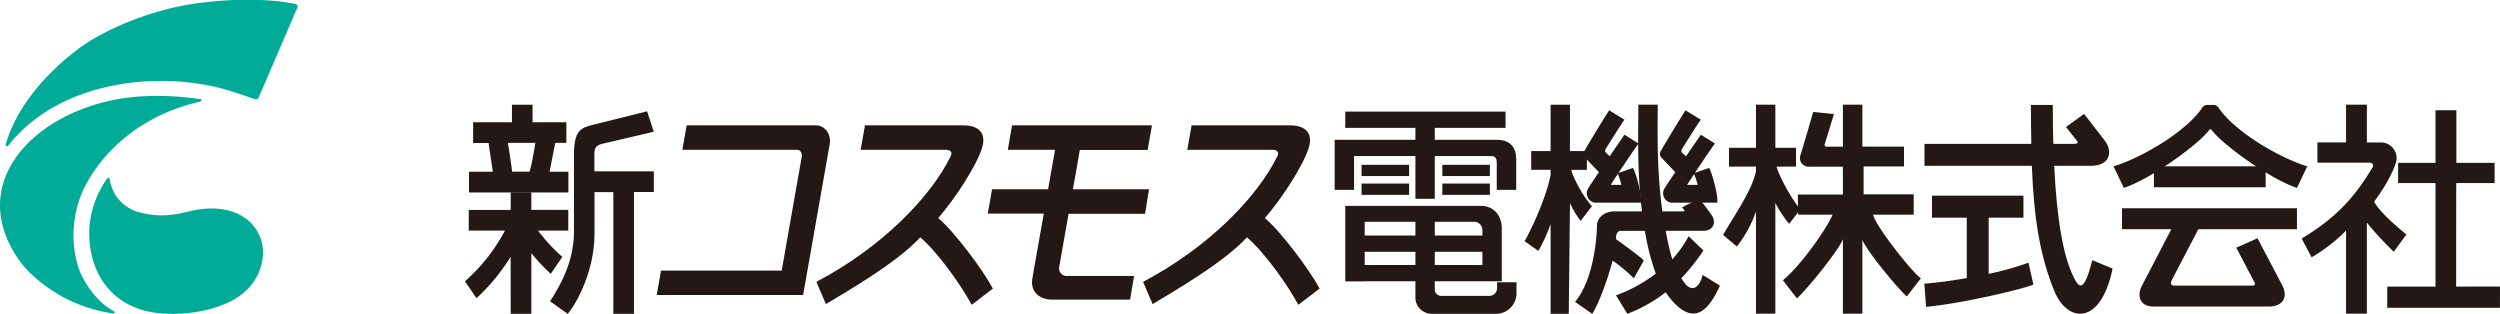 <svg xmlns="http://www.w3.org/2000/svg" viewBox="0 0 628.79 78.94"><defs><style>.cls-1{fill:#231815;}.cls-2{fill:#00ac97;}</style></defs><g id="レイヤー_2" data-name="レイヤー 2"><g id="レイヤー_1-2" data-name="レイヤー 1"><path class="cls-1" d="M133.94,30.75h8.51v5.18H127.74c.4,2.25,1.08,7.25,1.08,7.25h4.39c.68-2.32,1.45-7.25,1.45-7.25h5l-1.44,7.27,4.74,0v5.2h-25v-5.2h6l-1.08-7.24H119V30.75h9.76V26.34h5.19v4.41"/><path class="cls-1" d="M128.43,64.59A49.81,49.81,0,0,1,119.85,75l-2.91-4.25A45.25,45.25,0,0,0,127,58l-9.1,0v-5.2h10.55V48.38h5.19v4.41h9.29V58h-7.6a43.87,43.87,0,0,0,6.1,6.61l-2.9,4.25a44.45,44.45,0,0,1-4.89-5.19V78.93h-5.19Z"/><path class="cls-1" d="M154.26,48.32h-4.73V58.77c0,9.77-4.88,18.12-6.76,20.16l-4.41-3.16c2.52-3.93,6-9.91,6-17.47V38.94c0-6.42,1.88-6.79,5-7.61L162.75,28l1.69,5.13-13,3.05c-1.61.37-1.94,1.15-1.94,2.73v4.18h14.95v5.2h-5V78.93h-5.19Z"/><path class="cls-1" d="M196.61,68.06H166.26l-1.09,6.14H202s6.48-36.77,6.68-37.93c.45-2.53-1.21-4.74-3.49-4.74H172.7l-1.08,6.15h29c.63,0,1.16.94,1.06,1.57C201.62,39.66,196.61,68.06,196.61,68.06Z"/><path class="cls-1" d="M375.05,39.25H360.87V50H356V39.25H340.57v8.5h-4.88V35.16H356v-3H338.36V28.07h40.31v4.09h-17.8v3h15.59c3.55,0,4.89,2.13,4.89,4.81v7.78h-4.89V40.83C376.46,39.8,376,39.25,375.05,39.25Z"/><rect class="cls-1" x="342.45" y="41.45" width="11.97" height="2.83"/><rect class="cls-1" x="342.45" y="46.17" width="11.97" height="2.84"/><rect class="cls-1" x="362.77" y="41.45" width="11.96" height="2.83"/><rect class="cls-1" x="362.77" y="46.17" width="11.96" height="2.84"/><path class="cls-1" d="M356,75.15V70.74H343.24V66.65H356V63.34H343.24v-4.1H356V55.78H343.24v15h-4.88v-19h34.05c3.62,0,5.31,2.76,5.31,5.66V70.74h-4.87V58.07A2.14,2.14,0,0,0,371,55.78H360.87v3.46h12v4.1h-12v3.31h12v4.09h-12V73a1.61,1.61,0,0,0,1.51,1.41h12.36a1.94,1.94,0,0,0,1.8-1.88V71h4.88V73.5a5.17,5.17,0,0,1-5.11,5.43H360.17A4.13,4.13,0,0,1,356,75.15Z"/><path class="cls-1" d="M404.86,39.3c1.86-2.71,3.51-5.13,3.72-5.41l3.55,2.2c-.71.87-6.62,9.68-7,10.4h2.67a18.52,18.52,0,0,0-.94-2.92l3.86-1.33c.71,1.1,2.36,7.08,2,8.74H401.14a2.38,2.38,0,0,1-1.69-3.59c.24-.41,1.34-2.07,2.7-4.09,0,0-3.29-3.43-3.6-3.79a1.38,1.38,0,0,1-.19-1.21c.07-.39,5.89-9.92,6.38-10.55l3.84,2.36c-.7.87-4.48,6.93-4.88,7.64,0,0,0,.36.06.46S404.86,39.3,404.86,39.3Z"/><path class="cls-1" d="M424.07,39.3c1.85-2.71,3.52-5.13,3.72-5.41l3.55,2.2c-.72.87-6.6,9.68-7,10.4H427a19.18,19.18,0,0,0-1-2.92l3.87-1.33c.7,1.1,2.36,7.08,2.05,8.74H420.35a2.37,2.37,0,0,1-1.69-3.59c.24-.41,1.33-2.07,2.7-4.09,0,0-3.29-3.43-3.59-3.79a1.39,1.39,0,0,1-.21-1.21c.09-.39,5.91-9.92,6.37-10.55l3.86,2.36c-.71.87-4.48,6.93-4.88,7.64,0,0,0,.36,0,.46S424.07,39.3,424.07,39.3Z"/><path class="cls-1" d="M418.94,73.51a36.83,36.83,0,0,1-9.64,5.42l-2.85-4.65a36.94,36.94,0,0,0,10-5.46,62.23,62.23,0,0,1-2.74-10.76h-6.15c-.56,0-1.12.63-1.12,1.81v.26c.95.7,6.55,4.7,7,5.41L410.94,70a39.57,39.57,0,0,0-5.34-4.45C404.43,70,402.3,76,400.48,78.93l-4.34-3c4.88-5.75,5.52-17,5.52-19.14s2-3.62,4.33-3.62h7c-1.3-10.3-.92-20.1-.92-26.84h4.88c0,5.08-.36,16,1.17,26.84h5.16c.56,0,.4-.28.28-.39s-.47-.64-.47-.64l4.29-2.2s2.64,3.35,3.26,4.37c1,1.68.33,3.74-2.28,3.74h-9.4a64.78,64.78,0,0,0,1.65,7.18,30.36,30.36,0,0,0,4.11-5.82L428.44,63a51.17,51.17,0,0,1-5.57,7A14.22,14.22,0,0,0,424,71.52c.79,1,3,2.21,4.26-2.36l4.33,2.68c-2.68,5.9-6.24,10.21-11.9,3.93A21.23,21.23,0,0,1,418.94,73.51Z"/><path class="cls-1" d="M394.88,51.1l-.31,27.83H390V56.37a40.79,40.79,0,0,1-3.08,6.73l-3.45-2.43c2.43-4.34,5.66-11.9,6.53-16.7V42.71h-4.88V38H390V26.34h4.87V38h4.25v4.72H395.2c.39,1.89,3,6.77,5.2,9.14l-2.84,3.69A22.23,22.23,0,0,1,394.88,51.1Z"/><path class="cls-1" d="M446.53,51.07V78.9h-4.88V53.2A29.94,29.94,0,0,1,436.84,62l-3.45-2.91c2.43-4.33,7.39-11.26,8.26-16.06V41.9h-6.78V37.18h6.78V26.32h4.88V37.18h5.2V41.9h-4.89c.4,1.89,3.77,8.35,6,10.71L450,56.31A31.43,31.43,0,0,1,446.53,51.07Z"/><path class="cls-1" d="M468.42,60.37V78.9h-4.9V60.13c-.85,2.6-9.16,12.8-11.56,14.92l-3.54-4.57c3.66-2.83,10.43-11.83,12.51-16.48h-8.68l-.06-5.08h11.33v-7h-8.37a2.19,2.19,0,0,1-2.25-3.07c.67-2.12,3.15-10.69,3.15-10.69l5.21.53s-2.25,7.41-2.33,7.65a.46.46,0,0,0,.4.55h4.19V26.32h4.9V36.87h10.47v5H468.73l0,7h12.6V54H471.13c.59,2.88,9.77,14.45,12,16l-3.54,4.57C477.9,73.15,470,63.88,468.42,60.37Z"/><path class="cls-1" d="M494.67,69.94V54.74h-8.74V49.22h23v5.52h-8.75V68.88a71.8,71.8,0,0,0,10-2.81l1.26,5.51c-2.84,1.18-17.79,4.72-27,5.6L484,71.35C487.21,71.11,491,70.59,494.67,69.94Z"/><rect class="cls-1" x="541.75" y="41.83" width="28.1" height="5.27"/><path class="cls-1" d="M552.92,57.65h24.8V52.38h-44v5.27h12.4L538.87,71.6c-1.29,2.19-1.22,5.5,2.88,5.5h28.88c3.55,0,5-2.36,3.3-5.52L567.8,59.93l-5.35,2.36,4.64,8.82a.48.48,0,0,1-.39.72H546.78c-.78,0-.94-.64-.48-1.5Z"/><path class="cls-1" d="M556.42,26.4a1.66,1.66,0,0,1,1.7.86c4.33,6.22,15.75,12.68,22.19,14.57l-2.59,5.43c-7.09-2.36-19.28-11.34-21.57-14.73h-.39c-2.28,3.39-14.49,12.37-21.57,14.73l-2.61-5.43c6.47-1.89,17.87-8.35,22.21-14.57a1.61,1.61,0,0,1,1.66-.86Z"/><path class="cls-1" d="M597.11,50.77c1.5,2.41,4,4.77,8.12,8.21l-3.15,4.34A81.16,81.16,0,0,1,595.31,56V78.9h-5.24V58a42.6,42.6,0,0,1-8.66,6.72L578.9,60c10-6,14.06-11.76,17.75-17.76.54-.88,0-1.33-.78-1.33h-13v-5.1h7.2V26.32h5.24v9.52h3.26a3.93,3.93,0,0,1,3.95,5.34C601,45.69,597.11,50.77,597.11,50.77Z"/><polygon class="cls-1" points="612.57 72.09 600.43 72.08 600.43 77.42 628.77 77.42 628.79 72.06 617.76 72.08 617.78 46.05 627.43 46.05 627.43 40.96 617.82 40.96 617.82 27.74 612.57 27.74 612.57 40.96 603.16 40.96 603.16 46.05 612.57 46.05 612.57 72.09"/><path class="cls-1" d="M510.91,36.19l-26.87,0v5.52l27,0c.51,13,2,22.55,5.66,31.5,3.28,8,11.68,8.82,14.65-5.65l-5.12-2.13c-2.06,8.46-3.38,6.76-4.49,4.64-2.71-5.19-4.4-14.44-5.08-28.36l9.17,0c5,0,5.67-3.7,3.47-6.45l-5.12-6.62-4.56,3.31c.7.79,2.52,3.23,2.74,3.46.44.44.2.78-.71.78l-5.21,0c-.09-3.07-.13-6.32-.13-9.79h-5.51C510.81,29.87,510.84,33.12,510.91,36.19Z"/><path class="cls-1" d="M231.46,59.7c-6.19,6.69-19.19,14-23.73,16.78l-2.4-5.59c16.39-8.61,28.77-21.3,33.81-31.64.53-1.1-.27-1.57-1.15-1.57H216.47l1.08-6.15h24.8c3.77,0,5.76,1.92,4.69,5.52-1.35,4.56-6.76,12.83-11.06,17.8,3.89,3.22,11.16,12.9,13.75,17.73l-5.33,4.09C241.68,71.6,235.77,63.33,231.46,59.7Z"/><path class="cls-1" d="M262.53,53.73c-1.31,7.38-2.62,14.83-2.86,16.22-.62,3.46,1.81,5.4,4.87,5.4h19.7l1-5.95H268.53A1.91,1.91,0,0,1,266.44,67c.12-.71,1.18-6.79,2.33-13.23H288L289,47.6H269.85c1-5.44,1.74-9.89,1.74-9.89h17.06l1.09-6.18H254.55l-1.07,6.15h11.88l-1.75,9.92H249.52l-1.08,6.13Z"/><path class="cls-1" d="M313.62,59.7c-6.18,6.69-19.2,14-23.72,16.78l-2.4-5.59c16.37-8.61,28.77-21.3,33.79-31.64.55-1.1-.27-1.57-1.13-1.57H298.62l1.09-6.15h24.8c3.78,0,5.76,1.92,4.7,5.52-1.37,4.56-6.77,12.83-11.07,17.8,3.89,3.22,11.17,12.9,13.76,17.73l-5.35,4.09C323.84,71.6,317.94,63.33,313.62,59.7Z"/><path class="cls-2" d="M1.42,36.47a.36.36,0,0,0,.38.31c.21,0,.37-.26.37-.26,12.91-16.44,38.3-18.82,55-13.87,1.79.52,5.13,1.68,6.74,2.21a2.89,2.89,0,0,0,.49.12.69.69,0,0,0,.63-.39l9.7-22.54a2.86,2.86,0,0,0,.13-.43c0-.33-.16-.53-.61-.63L74,.94A51.88,51.88,0,0,0,65,0a86.72,86.72,0,0,0-13.55.6c-12.68,1.27-25.15,6.93-31,11.15C13,17.14,4.42,25.92,1.46,36.24A.85.85,0,0,0,1.42,36.47Z"/><path class="cls-2" d="M27.59,45.25s0-.07,0-.17a.35.35,0,0,0-.28-.34.37.37,0,0,0-.37.17l-.08.09a24.45,24.45,0,0,0-4.37,12.23c-.48,8.21,3,18,13.94,20.91,6.42,1.71,18,.83,24.45-4.17,4.65-3.64,6.73-10.13,4.16-15.2-3.19-6.27-10.93-7.28-17.37-5.63-4.43,1.13-8.09,1.45-12.44.3a10,10,0,0,1-7.6-8.19Z"/><path class="cls-2" d="M28.49,78.85a.3.3,0,0,0,.33-.32.52.52,0,0,0-.3-.32l-.2-.11c-4.28-2.34-7.57-7.68-8.61-10.83a27.55,27.55,0,0,1,.93-18.83C22.89,43.11,31.1,30,50.11,25.61l.3-.09c.22-.06.28-.2.28-.3s-.09-.29-.39-.33l-.15,0c-13.18-1.78-21.9-.24-28.77,2.28C4.29,33.38-6.75,48.74,4.67,65.23c2.43,3.52,6.53,6.9,11.19,9.49A38.45,38.45,0,0,0,28.15,78.8Z"/></g></g></svg>